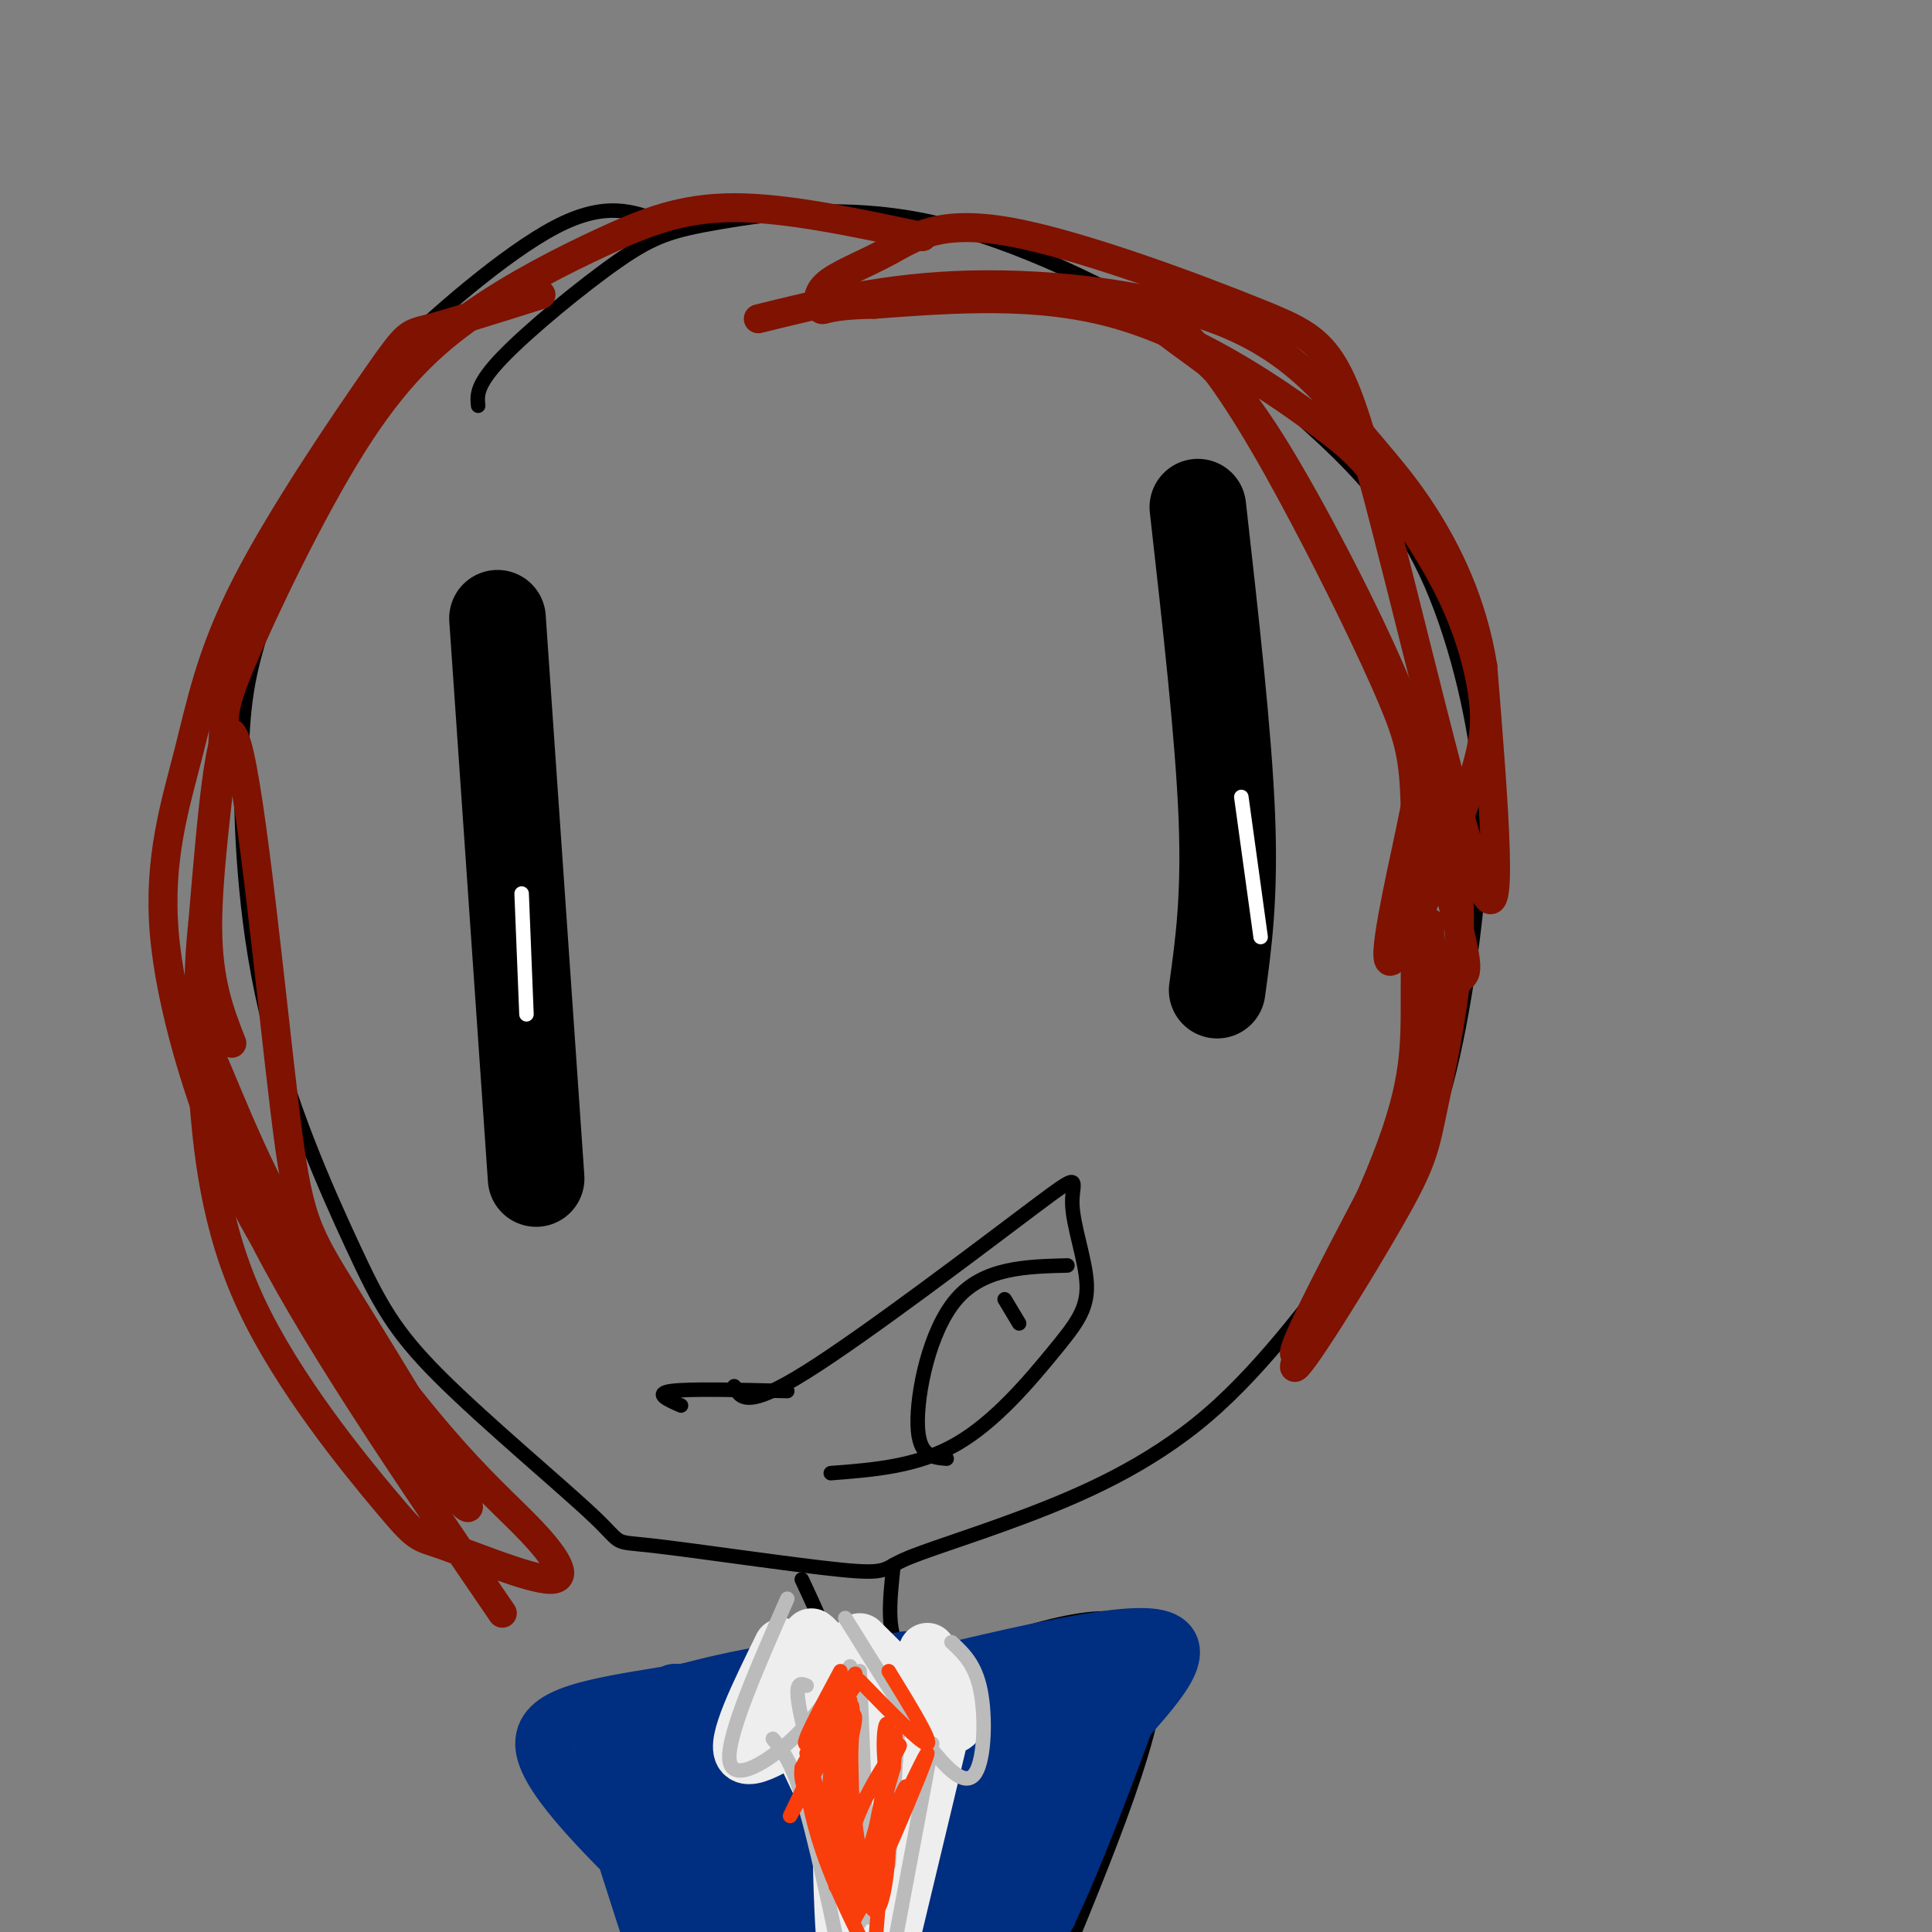 <svg viewBox='0 0 400 400' version='1.1' xmlns='http://www.w3.org/2000/svg' xmlns:xlink='http://www.w3.org/1999/xlink'><rect x="0" y="0" width="400" height="400" fill="#808080" stroke="none"/><g fill='none' stroke='#000000' stroke-width='3' stroke-linecap='round' stroke-linejoin='round'><path d='M137,46c-5.786,-2.226 -11.573,-4.453 -22,1c-10.427,5.453 -25.495,18.585 -34,27c-8.505,8.415 -10.449,12.112 -14,21c-3.551,8.888 -8.710,22.968 -12,33c-3.290,10.032 -4.711,16.018 -5,29c-0.289,12.982 0.556,32.962 5,52c4.444,19.038 12.488,37.135 18,49c5.512,11.865 8.490,17.499 18,27c9.510,9.501 25.550,22.868 32,29c6.450,6.132 3.310,5.029 12,6c8.690,0.971 29.209,4.017 39,5c9.791,0.983 8.853,-0.098 13,-2c4.147,-1.902 13.378,-4.623 25,-9c11.622,-4.377 25.633,-10.408 38,-21c12.367,-10.592 23.088,-25.746 31,-36c7.912,-10.254 13.015,-15.607 17,-28c3.985,-12.393 6.853,-31.827 8,-45c1.147,-13.173 0.574,-20.087 0,-27'/><path d='M306,157c-1.586,-11.994 -5.550,-28.480 -12,-41c-6.450,-12.520 -15.387,-21.073 -23,-28c-7.613,-6.927 -13.904,-12.228 -27,-20c-13.096,-7.772 -32.998,-18.016 -51,-22c-18.002,-3.984 -34.104,-1.707 -44,0c-9.896,1.707 -13.587,2.844 -21,8c-7.413,5.156 -18.546,14.330 -24,20c-5.454,5.670 -5.227,7.835 -5,10'/><path d='M166,327c3.467,7.422 6.933,14.844 7,19c0.067,4.156 -3.267,5.044 -7,5c-3.733,-0.044 -7.867,-1.022 -12,-2'/><path d='M185,324c-0.833,7.583 -1.667,15.167 2,18c3.667,2.833 11.833,0.917 20,-1'/><path d='M160,355c0.000,0.000 0.100,0.100 0.1,0.1'/><path d='M165,347c-2.578,0.689 -5.156,1.378 -13,2c-7.844,0.622 -20.956,1.178 -24,13c-3.044,11.822 3.978,34.911 11,58'/><path d='M200,342c17.833,-5.833 35.667,-11.667 39,-1c3.333,10.667 -7.833,37.833 -19,65'/><path d='M164,351c-0.822,-1.067 -1.644,-2.133 -5,-3c-3.356,-0.867 -9.244,-1.533 -16,1c-6.756,2.533 -14.378,8.267 -22,14'/><path d='M125,363c-0.167,4.083 -0.333,8.167 2,16c2.333,7.833 7.167,19.417 12,31'/><path d='M152,287c1.229,2.434 2.457,4.868 15,-3c12.543,-7.868 36.399,-26.040 47,-34c10.601,-7.960 7.945,-5.710 8,-1c0.055,4.710 2.819,11.881 3,17c0.181,5.119 -2.220,8.186 -7,14c-4.780,5.814 -11.937,14.375 -20,19c-8.063,4.625 -17.031,5.312 -26,6'/><path d='M163,288c-10.167,-0.250 -20.333,-0.500 -24,0c-3.667,0.500 -0.833,1.750 2,3'/><path d='M221,262c-8.689,0.222 -17.378,0.444 -23,7c-5.622,6.556 -8.178,19.444 -8,26c0.178,6.556 3.089,6.778 6,7'/><path d='M208,269c0.000,0.000 3.000,5.000 3,5'/></g>
<g fill='none' stroke='#000000' stroke-width='20' stroke-linecap='round' stroke-linejoin='round'><path d='M248,105c2.667,23.667 5.333,47.333 6,64c0.667,16.667 -0.667,26.333 -2,36'/><path d='M103,128c0.000,0.000 8.000,116.000 8,116'/></g>
<g fill='none' stroke='#FFFFFF' stroke-width='3' stroke-linecap='round' stroke-linejoin='round'><path d='M108,185c0.000,0.000 1.000,25.000 1,25'/><path d='M257,165c0.000,0.000 4.000,29.000 4,29'/></g>
<g fill='none' stroke='#002E80' stroke-width='12' stroke-linecap='round' stroke-linejoin='round'><path d='M178,347c9.292,-2.214 18.583,-4.429 8,-2c-10.583,2.429 -41.042,9.500 -41,10c0.042,0.500 30.583,-5.571 42,-8c11.417,-2.429 3.708,-1.214 -4,0'/><path d='M183,347c-6.767,0.742 -21.683,2.597 -33,6c-11.317,3.403 -19.033,8.356 -23,10c-3.967,1.644 -4.183,-0.019 0,13c4.183,13.019 12.767,40.720 14,41c1.233,0.280 -4.883,-26.860 -11,-54'/><path d='M130,363c1.017,2.597 9.061,36.090 11,40c1.939,3.910 -2.226,-21.765 -3,-37c-0.774,-15.235 1.844,-20.032 4,-11c2.156,9.032 3.850,31.893 4,33c0.150,1.107 -1.243,-19.541 -1,-26c0.243,-6.459 2.121,1.270 4,9'/><path d='M149,371c1.346,10.943 2.711,33.800 6,25c3.289,-8.800 8.501,-49.257 10,-48c1.499,1.257 -0.714,44.229 -2,48c-1.286,3.771 -1.644,-31.659 -1,-45c0.644,-13.341 2.289,-4.592 4,1c1.711,5.592 3.489,8.026 4,13c0.511,4.974 -0.244,12.487 -1,20'/><path d='M169,385c1.714,-3.774 6.500,-23.208 10,-24c3.500,-0.792 5.714,17.060 6,26c0.286,8.940 -1.357,8.970 -3,9'/><path d='M177,351c25.833,-6.417 51.667,-12.833 61,-12c9.333,0.833 2.167,8.917 -5,17'/><path d='M233,356c-5.083,14.085 -15.291,40.797 -19,45c-3.709,4.203 -0.921,-14.104 3,-31c3.921,-16.896 8.973,-32.381 8,-22c-0.973,10.381 -7.972,46.628 -8,48c-0.028,1.372 6.916,-32.131 7,-43c0.084,-10.869 -6.690,0.894 -11,10c-4.310,9.106 -6.155,15.553 -8,22'/><path d='M205,385c-2.813,9.216 -5.846,21.254 -4,10c1.846,-11.254 8.570,-45.802 5,-47c-3.570,-1.198 -17.433,30.952 -21,34c-3.567,3.048 3.163,-23.006 4,-33c0.837,-9.994 -4.219,-3.926 -12,3c-7.781,6.926 -18.287,14.711 -23,19c-4.713,4.289 -3.632,5.083 0,4c3.632,-1.083 9.816,-4.041 16,-7'/><path d='M170,368c5.799,-2.324 12.297,-4.634 20,-8c7.703,-3.366 16.611,-7.789 14,-11c-2.611,-3.211 -16.741,-5.211 -32,-4c-15.259,1.211 -31.645,5.632 -35,7c-3.355,1.368 6.323,-0.316 16,-2'/><path d='M153,350c12.367,-2.006 35.284,-6.022 33,-6c-2.284,0.022 -29.769,4.083 -48,7c-18.231,2.917 -27.209,4.691 -25,12c2.209,7.309 15.604,20.155 29,33'/><path d='M142,396c7.105,9.771 10.366,17.698 11,8c0.634,-9.698 -1.360,-37.021 0,-38c1.360,-0.979 6.074,24.387 10,31c3.926,6.613 7.063,-5.526 8,-17c0.937,-11.474 -0.325,-22.281 0,-18c0.325,4.281 2.236,23.652 5,30c2.764,6.348 6.382,-0.326 10,-7'/><path d='M186,385c3.806,-8.071 8.321,-24.749 6,-22c-2.321,2.749 -11.478,24.924 -13,32c-1.522,7.076 4.591,-0.946 11,-10c6.409,-9.054 13.114,-19.141 14,-22c0.886,-2.859 -4.046,1.509 -10,12c-5.954,10.491 -12.930,27.104 -11,24c1.930,-3.104 12.765,-25.925 18,-37c5.235,-11.075 4.871,-10.405 0,-8c-4.871,2.405 -14.249,6.544 -21,11c-6.751,4.456 -10.876,9.228 -15,14'/><path d='M165,379c-3.345,3.691 -4.206,5.917 -5,9c-0.794,3.083 -1.520,7.022 10,-3c11.520,-10.022 35.287,-34.006 39,-39c3.713,-4.994 -12.629,9.001 -22,21c-9.371,11.999 -11.772,22.002 -11,26c0.772,3.998 4.718,1.991 13,-5c8.282,-6.991 20.900,-18.967 28,-27c7.100,-8.033 8.681,-12.124 7,-12c-1.681,0.124 -6.623,4.464 -13,13c-6.377,8.536 -14.188,21.268 -22,34'/><path d='M189,396c7.644,-9.244 37.756,-49.356 42,-54c4.244,-4.644 -17.378,26.178 -39,57'/></g>
<g fill='none' stroke='#EEEEEE' stroke-width='12' stroke-linecap='round' stroke-linejoin='round'><path d='M168,339c1.333,1.044 2.667,2.089 1,7c-1.667,4.911 -6.333,13.689 -6,14c0.333,0.311 5.667,-7.844 11,-16'/><path d='M178,340c8.333,8.333 16.667,16.667 19,17c2.333,0.333 -1.333,-7.333 -5,-15'/><path d='M162,341c-4.917,10.000 -9.833,20.000 -8,22c1.833,2.000 10.417,-4.000 19,-10'/><path d='M165,359c5.500,11.667 11.000,23.333 13,25c2.000,1.667 0.500,-6.667 -1,-15'/><path d='M177,369c-0.512,-8.296 -1.292,-21.535 -1,-16c0.292,5.535 1.656,29.844 3,28c1.344,-1.844 2.670,-29.843 2,-30c-0.670,-0.157 -3.334,27.526 -3,35c0.334,7.474 3.667,-5.263 7,-18'/><path d='M185,368c2.857,-8.679 6.500,-21.375 6,-13c-0.500,8.375 -5.143,37.821 -7,43c-1.857,5.179 -0.929,-13.911 0,-33'/><path d='M184,365c0.168,-9.314 0.586,-16.098 -1,-3c-1.586,13.098 -5.178,46.078 -7,45c-1.822,-1.078 -1.875,-36.213 -2,-39c-0.125,-2.787 -0.321,26.775 3,30c3.321,3.225 10.161,-19.888 17,-43'/><path d='M194,355c3.578,-9.178 4.022,-10.622 2,-2c-2.022,8.622 -6.511,27.311 -11,46'/></g>
<g fill='none' stroke='#BBBBBB' stroke-width='3' stroke-linecap='round' stroke-linejoin='round'><path d='M163,331c-6.111,13.911 -12.222,27.822 -12,33c0.222,5.178 6.778,1.622 12,-3c5.222,-4.622 9.111,-10.311 13,-16'/><path d='M175,335c6.119,9.863 12.238,19.726 17,26c4.762,6.274 8.167,8.958 10,6c1.833,-2.958 2.095,-11.560 1,-17c-1.095,-5.440 -3.548,-7.720 -6,-10'/><path d='M160,360c2.083,2.500 4.167,5.000 7,15c2.833,10.000 6.417,27.500 10,45'/><path d='M193,361c0.000,0.000 -9.000,48.000 -9,48'/><path d='M167,349c-1.417,-0.583 -2.833,-1.167 -1,7c1.833,8.167 6.917,25.083 12,42'/><path d='M178,346c0.000,0.000 2.000,51.000 2,51'/><path d='M186,357c0.000,0.000 -2.000,29.000 -2,29'/></g>
<g fill='none' stroke='#F93D0B' stroke-width='3' stroke-linecap='round' stroke-linejoin='round'><path d='M174,346c-4.244,7.911 -8.489,15.822 -7,15c1.489,-0.822 8.711,-10.378 10,-12c1.289,-1.622 -3.356,4.689 -8,11'/><path d='M184,346c4.500,7.333 9.000,14.667 8,15c-1.000,0.333 -7.500,-6.333 -14,-13'/><path d='M167,363c5.214,17.976 10.429,35.952 10,34c-0.429,-1.952 -6.500,-23.833 -9,-30c-2.500,-6.167 -1.429,3.381 1,12c2.429,8.619 6.214,16.310 10,24'/><path d='M179,403c1.794,6.538 1.279,10.882 2,2c0.721,-8.882 2.677,-30.990 3,-41c0.323,-10.010 -0.985,-7.920 -1,-3c-0.015,4.920 1.265,12.671 1,21c-0.265,8.329 -2.076,17.237 -4,12c-1.924,-5.237 -3.962,-24.618 -6,-44'/><path d='M174,350c-1.166,3.869 -1.082,35.542 -1,40c0.082,4.458 0.163,-18.297 0,-27c-0.163,-8.703 -0.569,-3.353 -1,3c-0.431,6.353 -0.885,13.711 0,10c0.885,-3.711 3.110,-18.489 4,-22c0.890,-3.511 0.445,4.244 0,12'/><path d='M176,366c0.003,8.676 0.012,24.366 0,19c-0.012,-5.366 -0.045,-31.789 0,-33c0.045,-1.211 0.167,22.789 1,32c0.833,9.211 2.378,3.634 4,-4c1.622,-7.634 3.321,-17.324 4,-20c0.679,-2.676 0.340,1.662 0,6'/><path d='M185,366c-3.005,10.609 -10.518,34.133 -8,31c2.518,-3.133 15.067,-32.922 15,-34c-0.067,-1.078 -12.749,26.556 -15,31c-2.251,4.444 5.928,-14.302 9,-21c3.072,-6.698 1.036,-1.349 -1,4'/><path d='M185,377c-2.121,4.451 -6.924,13.580 -9,14c-2.076,0.420 -1.427,-7.868 2,-16c3.427,-8.132 9.630,-16.108 8,-13c-1.630,3.108 -11.093,17.298 -13,16c-1.907,-1.298 3.741,-18.085 4,-22c0.259,-3.915 -4.870,5.043 -10,14'/><path d='M167,370c-2.845,4.619 -4.958,9.167 -2,3c2.958,-6.167 10.988,-23.048 12,-26c1.012,-2.952 -4.994,8.024 -11,19'/><path d='M166,366c-0.667,5.000 3.167,8.000 7,11'/></g>
<g fill='none' stroke='#7F1201' stroke-width='6' stroke-linecap='round' stroke-linejoin='round'><path d='M296,191c0.092,9.356 0.185,18.712 1,23c0.815,4.288 2.353,3.508 -5,18c-7.353,14.492 -23.597,44.257 -24,48c-0.403,3.743 15.036,-18.536 23,-37c7.964,-18.464 8.454,-33.114 10,-38c1.546,-4.886 4.147,-0.008 1,-13c-3.147,-12.992 -12.042,-43.855 -13,-48c-0.958,-4.145 6.021,18.427 13,41'/><path d='M302,185c1.024,15.287 -2.917,33.004 -5,43c-2.083,9.996 -2.308,12.272 -9,24c-6.692,11.728 -19.851,32.908 -20,31c-0.149,-1.908 12.713,-26.905 19,-43c6.287,-16.095 6.001,-23.289 6,-35c-0.001,-11.711 0.285,-27.939 0,-38c-0.285,-10.061 -1.140,-13.956 -5,-23c-3.860,-9.044 -10.725,-23.239 -18,-37c-7.275,-13.761 -14.959,-27.090 -22,-35c-7.041,-7.910 -13.440,-10.403 -13,-9c0.440,1.403 7.720,6.701 15,12'/><path d='M250,75c4.841,4.580 9.443,10.031 17,23c7.557,12.969 18.067,33.457 23,46c4.933,12.543 4.288,17.141 2,28c-2.288,10.859 -6.220,27.979 -4,27c2.220,-0.979 10.594,-20.055 15,-32c4.406,-11.945 4.846,-16.758 4,-23c-0.846,-6.242 -2.978,-13.913 -7,-22c-4.022,-8.087 -9.934,-16.590 -14,-22c-4.066,-5.410 -6.287,-7.726 -15,-14c-8.713,-6.274 -23.918,-16.507 -40,-21c-16.082,-4.493 -33.041,-3.247 -50,-2'/><path d='M181,63c-10.129,0.142 -10.453,1.495 -11,1c-0.547,-0.495 -1.319,-2.840 1,-5c2.319,-2.160 7.729,-4.137 13,-7c5.271,-2.863 10.404,-6.612 25,-4c14.596,2.612 38.655,11.587 52,17c13.345,5.413 15.978,7.265 23,33c7.022,25.735 18.435,75.353 23,86c4.565,10.647 2.283,-17.676 0,-46'/><path d='M307,138c-2.118,-13.362 -7.413,-23.768 -12,-31c-4.587,-7.232 -8.467,-11.289 -14,-18c-5.533,-6.711 -12.721,-16.076 -27,-22c-14.279,-5.924 -35.651,-8.407 -53,-8c-17.349,0.407 -30.674,3.703 -44,7'/><path d='M191,49c-14.090,-3.001 -28.180,-6.003 -39,-6c-10.820,0.003 -18.370,3.009 -27,7c-8.630,3.991 -18.341,8.967 -27,15c-8.659,6.033 -16.265,13.122 -25,27c-8.735,13.878 -18.599,34.545 -23,45c-4.401,10.455 -3.339,10.700 -4,19c-0.661,8.300 -3.046,24.657 -3,36c0.046,11.343 2.523,17.671 5,24'/><path d='M112,61c-9.213,2.903 -18.427,5.805 -23,7c-4.573,1.195 -4.506,0.682 -11,10c-6.494,9.318 -19.549,28.468 -27,43c-7.451,14.532 -9.299,24.445 -12,35c-2.701,10.555 -6.255,21.753 -5,37c1.255,15.247 7.321,34.543 13,48c5.679,13.457 10.972,21.074 22,36c11.028,14.926 27.792,37.160 28,35c0.208,-2.160 -16.140,-28.713 -25,-43c-8.860,-14.287 -10.231,-16.308 -13,-39c-2.769,-22.692 -6.934,-66.055 -10,-76c-3.066,-9.945 -5.033,13.527 -7,37'/><path d='M42,191c-1.261,11.332 -0.913,21.161 0,34c0.913,12.839 2.391,28.689 10,45c7.609,16.311 21.347,33.085 28,41c6.653,7.915 6.219,6.973 12,9c5.781,2.027 17.777,7.024 22,7c4.223,-0.024 0.673,-5.070 -4,-10c-4.673,-4.930 -10.468,-9.744 -20,-21c-9.532,-11.256 -22.803,-28.955 -32,-46c-9.197,-17.045 -14.322,-33.435 -16,-34c-1.678,-0.565 0.092,14.696 11,37c10.908,22.304 30.954,51.652 51,81'/></g>
</svg>